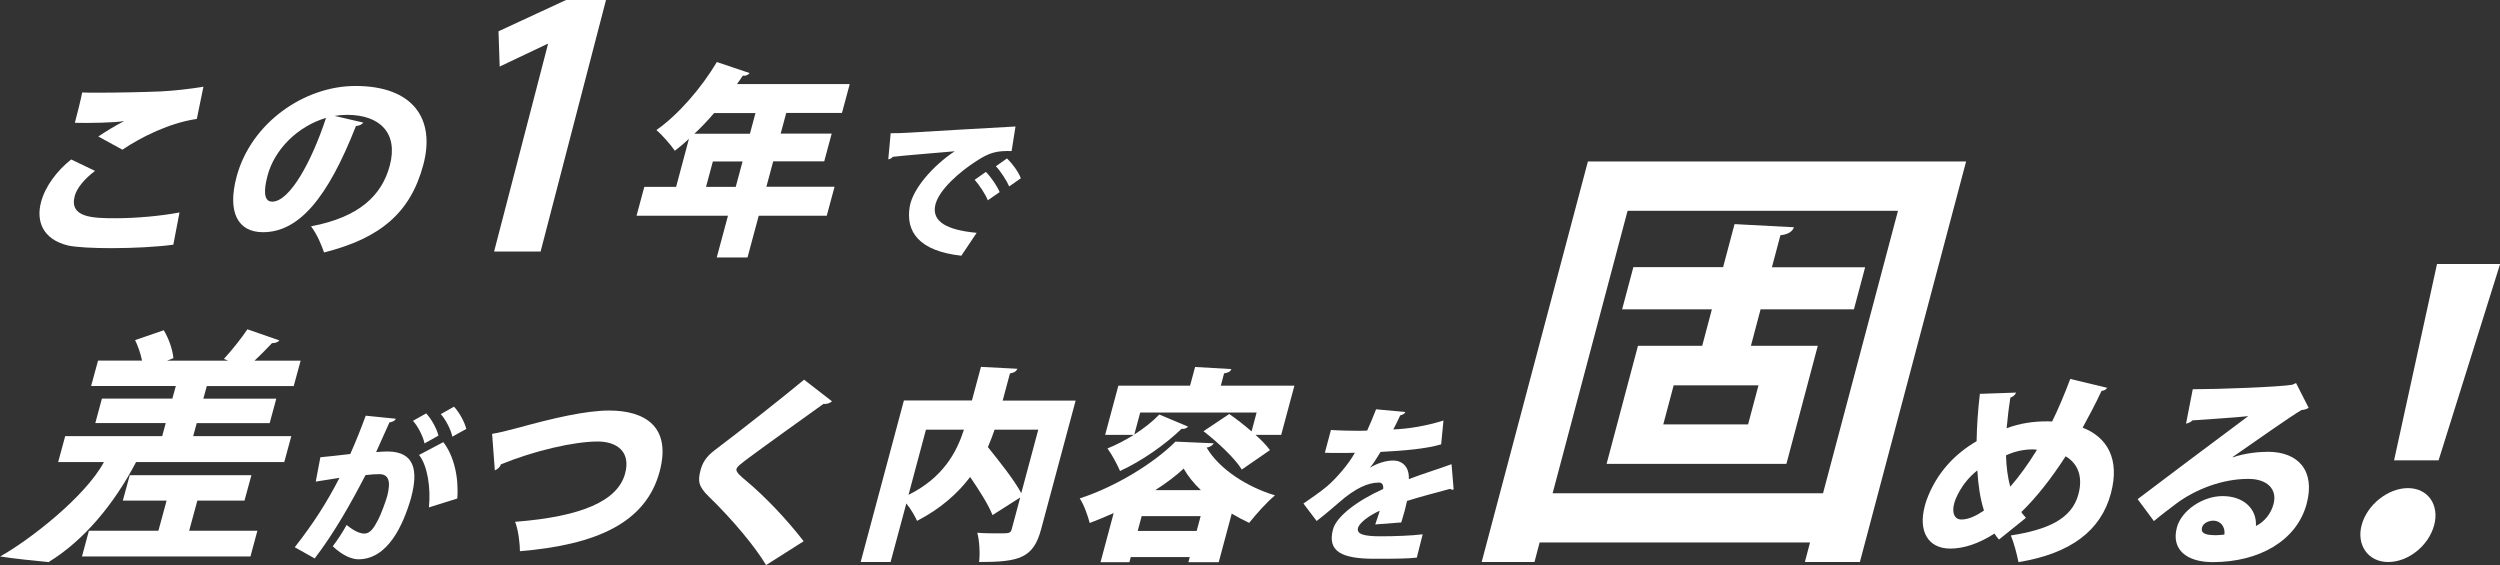 <?xml version="1.0" encoding="UTF-8"?>
<svg id="_レイヤー_2" data-name="レイヤー 2" xmlns="http://www.w3.org/2000/svg" viewBox="0 0 238.16 53.83">
  <rect x="0" y="0" width="238.16" height="53.83" fill="#333333" stroke="none"/>
  <defs>
    <style>
      .cls-1 {
        fill: #fff;
      }
    </style>
  </defs>
  <g id="_レイヤー_1-2" data-name="レイヤー 1">
    <g>
      <path class="cls-1" d="M16.51,23.31c-1.52.21-3.82.33-5.89.33-1.74,0-3.32-.08-4.13-.25-2.44-.59-3.06-2.34-2.58-4.14.41-1.54,1.55-3.01,2.87-4.06l2.27,1.09c-1,.76-1.72,1.62-1.93,2.38-.56,2.09,1.77,2.13,3.9,2.13,1.93,0,4.28-.21,6.08-.55l-.59,3.07ZM9.37,13c.57-.39,1.67-1.07,2.42-1.44v-.02c-.79.14-3.29.2-4.66.16.19-.7.58-2.25.7-2.89.37.02.91.02,1.52.02,1.91,0,4.62-.06,5.95-.12,1.21-.06,2.8-.23,4.08-.45l-.63,3.07c-2.58.37-5.3,1.72-7.09,2.93l-2.28-1.25Z"/>
      <path class="cls-1" d="M34.62,11.67c-.13.18-.42.33-.71.33-2.72,6.94-5.47,10.12-8.86,10.12-2.35,0-3.43-1.85-2.51-5.29,1.37-5.12,6.44-8.64,11.32-8.64,5.47,0,7.65,3.11,6.46,7.53-1.22,4.55-4.09,6.98-9.45,8.33-.25-.72-.64-1.69-1.24-2.49,4.65-.88,6.75-2.98,7.5-5.78.83-3.11-.94-4.84-4.07-4.84-.41,0-.79.04-1.19.1l2.75.64ZM31.06,11.23c-2.7.8-4.91,3-5.57,5.49-.38,1.42-.38,2.49.44,2.49,1.67,0,3.76-3.81,5.13-7.98Z"/>
      <path class="cls-1" d="M47.07,23.96l5.14-19.78h-.06l-4.55,2.16-.11-3.36,6.43-2.98h3.81l-6.23,23.96h-4.43Z"/>
      <path class="cls-1" d="M79.5,17.8l-.74,2.75h-6.48l-1.07,3.98h-2.93l1.07-3.98h-8.71l.74-2.75h3.03l1.22-4.57c-.44.41-.9.8-1.34,1.13-.38-.55-1.2-1.5-1.76-1.97,2.07-1.44,4.3-4.02,5.76-6.48l3.12,1.05c-.13.18-.37.29-.65.25-.17.27-.36.53-.55.8h10.74l-.74,2.75h-5.31l-.53,1.97h4.86l-.71,2.64h-4.86l-.65,2.42h6.48ZM71.97,10.77h-3.94c-.6.7-1.23,1.37-1.88,1.97h5.29l.53-1.97ZM67.26,17.8h2.83l.65-2.42h-2.83l-.65,2.42Z"/>
      <path class="cls-1" d="M18.39,41.55h9.36l-.67,2.47h-14.12c-2.08,3.98-4.95,7.46-8.34,9.53-.89-.09-3.44-.34-4.61-.54,2.8-1.55,8.11-5.69,9.89-8.99h-4.36l.67-2.47h9.24l.34-1.25h-6.71l.63-2.33h6.71l.33-1.2h-8.07l.66-2.42h4.19c-.13-.66-.39-1.39-.66-1.95l2.73-.94c.48.78.85,1.88.92,2.66l-.61.24h5.83l-.41-.17c.74-.8,1.68-1.98,2.24-2.82l3.05,1.06c-.14.16-.38.26-.71.26-.47.49-1.06,1.11-1.67,1.67h4.4l-.66,2.42h-8.28l-.33,1.2h6.95l-.63,2.33h-6.95l-.34,1.25ZM18.8,47.69l-.78,2.87h6.5l-.66,2.45H7.81l.66-2.45h6.62l.78-2.87h-4.17l.66-2.42h11.59l-.66,2.42h-4.5Z"/>
      <path class="cls-1" d="M37.7,39.9c-.1.22-.33.29-.6.34-.33.7-.86,1.95-1.27,2.83.27-.03.79-.06,1.07-.06,2.66,0,2.93,1.89,2.27,4.37v.02c-.76,2.63-2.22,5.88-5.03,5.88-.6,0-1.48-.33-2.44-1.24.45-.59.95-1.35,1.32-2.03.79.65,1.33.82,1.7.82.54,0,.9-.53,1.32-1.35.28-.54.72-1.76.85-2.23.37-1.43.12-2.08-.76-2.08-.32,0-.79.02-1.31.09-1.38,2.66-2.93,5.43-4.84,7.94l-1.9-1.07c1.76-2.24,3.06-4.27,4.26-6.61-.45.08-1.61.25-2.26.36l.44-2.32c.65-.06,1.94-.2,2.85-.31.5-1.13,1.01-2.38,1.47-3.65l2.86.29ZM40.6,39.38c.52.56,1.01,1.47,1.17,2.12l-1.33.74c-.11-.63-.65-1.67-1.1-2.15l1.26-.71ZM40.86,48.34c.19-1.86-.13-3.98-.94-5l2.31-1.22c1.04,1.33,1.49,3.45,1.33,5.37l-2.71.85ZM43.25,38.74c.52.56,1.01,1.47,1.17,2.12l-1.33.74c-.11-.63-.65-1.67-1.1-2.15l1.26-.71Z"/>
      <path class="cls-1" d="M46.89,41.33c.65-.11,1.28-.26,2.44-.57,3.39-.93,6.46-1.65,8.71-1.65,3.37,0,5.95,1.51,4.8,5.81-1.31,4.88-6,6.98-13.31,7.59.01-.61-.15-2.06-.46-2.8,6.34-.49,9.78-1.99,10.48-4.6.57-2.12-.83-3.05-2.61-3.05-2.25,0-6.04.87-9.23,2.18-.08.28-.33.47-.57.57l-.26-3.48Z"/>
      <path class="cls-1" d="M72.98,53.83c-1.03-1.72-3.12-4.26-5.46-6.53-.98-.95-1.06-1.48-.78-2.52.18-.66.49-1.25,1.34-1.89,2.46-1.85,6.86-5.33,8.52-6.72l2.66,2.06c-.27.23-.53.26-.82.25-2.07,1.49-5.19,3.71-7.13,5.15-.52.4-1.08.78-1.15,1.04-.08.28.35.66.91,1.12,1.81,1.51,3.85,3.65,5.49,5.77l-3.58,2.27Z"/>
      <path class="cls-1" d="M102.47,38.16l-3.29,12.26c-.74,2.75-2.07,3.12-5.91,3.12.11-.78.03-2.07-.17-2.79.67.06,1.47.06,2.04.06,1.02,0,1.13,0,1.25-.43l.8-2.99-2.64,1.68c-.38-.98-1.25-2.34-2.13-3.63-1.18,1.56-2.82,3.03-5.06,4.18-.19-.45-.59-1.13-1.02-1.66l-1.5,5.58h-2.85l4.12-15.39h6.48l.86-3.2,3.47.18c-.08.21-.27.37-.71.45l-.69,2.58h6.95ZM88.21,40.93l-1.66,6.21c3.31-1.64,4.59-4.08,5.28-6.21h-3.61ZM98.91,40.93h-4.16c-.19.55-.4,1.11-.64,1.66,1.08,1.35,2.49,3.1,3.18,4.39l1.62-6.05Z"/>
      <path class="cls-1" d="M106.09,48.88c-.75.33-1.53.66-2.28.94-.17-.66-.56-1.78-.95-2.34,3.49-1.13,7.14-3.42,9.12-5.41l3.65.16c-.11.19-.37.37-.68.41,1.22,2.09,3.91,3.77,6.51,4.55-.88.74-1.78,1.78-2.46,2.62-.54-.25-1.1-.55-1.66-.88l-1.24,4.63h-2.89l.13-.49h-5.62l-.13.49h-2.75l1.25-4.67ZM108.05,41.4c.92-.59,1.76-1.25,2.39-1.91l2.74,1.15c-.14.16-.36.25-.62.21-1.55,1.5-3.79,3.07-5.86,4.02-.24-.57-.81-1.64-1.2-2.15.83-.33,1.69-.78,2.51-1.29h-2.73l1.26-4.69h6.83l.48-1.78,3.46.2c-.08.21-.27.35-.7.41l-.31,1.17h7.01l-1.26,4.69h-2.44c.57.51,1.04,1,1.37,1.45l-2.68,1.85c-.64-1.05-2.31-2.62-3.65-3.65l2.45-1.64c.66.45,1.42,1.05,2.13,1.66l.48-1.8h-11.09l-.56,2.09ZM108.38,50.58h5.62l.38-1.41h-5.62l-.38,1.41ZM114.4,46.69c-.7-.66-1.25-1.37-1.64-2.05-.73.68-1.66,1.39-2.7,2.05h4.34Z"/>
      <path class="cls-1" d="M138.5,46.62c-.05.02-.09.03-.14.03-.08,0-.15-.03-.22-.08-1.27.34-2.89.77-4.1,1.15-.07.3-.14.62-.23.96-.09.34-.2.69-.32,1.09l-2.48.19c.18-.5.31-.93.43-1.31-1.13.51-1.95,1.2-2.07,1.63-.16.61.55.81,2.16.81,1.34,0,2.97-.06,4-.19l-.56,2.22c-.81.1-2.14.11-4.02.11-3.08,0-4.54-.66-3.96-2.81.33-1.22,2.29-2.72,4.78-3.84.02-.21,0-.61-.4-.61-1.01,0-2.23.5-3.84,1.92-.48.42-1.21,1.05-2.1,1.74l-1.26-1.66c.71-.5,1.59-1.09,2.21-1.61.91-.77,2.11-2.16,2.69-3.23-.58.02-.87.02-1.63.02-.43,0-.88,0-1.23-.02l.58-2.17c.83.06,1.99.08,2.71.08l.74-.02c.29-.62.54-1.25.85-2.03l2.79.26c-.07.16-.26.27-.49.32-.2.45-.43.89-.66,1.34,1.36-.05,3.11-.32,4.78-.85l-.22,2.27c-1.44.43-3.6.61-5.77.72-.42.69-.78,1.25-1.01,1.49h.02c.61-.37,1.43-.67,2.19-.67.85,0,1.55.59,1.49,1.77,1.31-.5,2.85-.97,4.07-1.42l.2,2.4Z"/>
      <path class="cls-1" d="M151.27,15.38h36.03l-10.12,38.16h-5.24l.49-1.86h-25.76l-.49,1.86h-5.03l10.12-38.16ZM147.91,46.99h25.76l7.14-26.91h-25.76l-7.14,26.91ZM176.6,29.47h-8.88l-.92,3.47h6.37l-2.99,11.25h-17.13l2.99-11.25h6.12l.92-3.47h-8.55l1.07-4.02h8.55l1.09-4.1,5.66.3c-.14.38-.51.68-1.29.76l-.81,3.05h8.88l-1.07,4.02ZM166.53,40.43l.99-3.72h-8.08l-.99,3.72h8.08Z"/>
      <path class="cls-1" d="M200.75,36.93c-.14.21-.33.29-.55.31-.55,1.19-1.22,2.44-1.8,3.5,2.32.9,3.58,2.97,2.69,6.27-.94,3.51-3.78,5.72-8.8,6.54-.17-.82-.44-1.86-.73-2.54,3.51-.55,5.81-1.56,6.44-3.93.46-1.72-.09-2.95-1.22-3.61-1.4,2.17-2.81,3.94-4.22,5.31.12.2.29.37.44.55l-2.57,2.07c-.15-.18-.3-.35-.43-.57-1.49.96-2.92,1.43-4.21,1.43-2.17,0-3.05-1.72-2.43-4.04.05-.2.1-.37.17-.57.97-2.66,2.76-4.45,4.77-5.62.02-1.44.13-2.97.31-4.51l3.45-.12c-.07.18-.24.39-.54.47-.16.98-.27,1.95-.36,2.93,1.28-.49,2.58-.66,3.83-.66.2,0,.37,0,.5.02.6-1.21,1.19-2.62,1.73-4.06l3.5.84ZM189,48.64c-.35-1.11-.55-2.4-.63-3.83-1.58,1.25-2.13,2.83-2.21,3.16-.24.9.04,1.52.69,1.52.72,0,1.47-.39,2.16-.86ZM191.51,46.36c.82-.94,1.68-2.11,2.54-3.51-.11-.02-.26-.04-.4-.04-.84,0-1.73.18-2.55.57.03,1.05.15,2.07.41,2.99Z"/>
      <path class="cls-1" d="M212.71,43.57c1.1-.39,2.41-.53,3.34-.53,2.91,0,4.53,1.82,3.69,4.96-.94,3.5-4.51,5.55-8.95,5.55-2.5,0-3.97-1.21-3.41-3.3.44-1.64,2.48-2.99,4.35-2.99,2.01,0,3.27,1.21,3.18,2.85.79-.39,1.42-1.15,1.67-2.07.4-1.48-.64-2.42-2.4-2.42-2.52,0-5.06,1.02-6.84,2.34-.52.39-1.52,1.15-2.15,1.68l-1.55-2.09c1.52-1.15,7.3-5.51,10.54-7.91-.89.12-4.09.31-5.34.41-.1.16-.41.27-.59.31l.64-3.28c2.42,0,8.2-.21,9.49-.43l.35-.16,1.2,2.36c-.17.12-.44.2-.68.21-.99.57-4.51,3.05-6.55,4.47v.02ZM210.97,50.99c.21,0,.79-.04.93-.06.11-.84-.44-1.33-1.05-1.33-.47,0-.97.25-1.07.64-.09.33-.06.74,1.19.74Z"/>
      <path class="cls-1" d="M224.98,50.02c.51-1.92,2.5-3.52,4.41-3.52s3.01,1.6,2.5,3.52c-.52,1.96-2.46,3.52-4.38,3.52s-3.04-1.63-2.53-3.52ZM228.07,43.85l4.09-18.7h6.01l-5.86,18.7h-4.23Z"/>
      <path class="cls-1" d="M84.84,12.69c.44,0,1.18-.01,1.57-.04,1.86-.11,7.61-.46,10.33-.6l-.37,2.34c-1.37-.03-2.06.1-3.35.95-1.47.93-3.67,2.76-3.94,4.29-.26,1.46,1.06,2.28,3.96,2.55l-1.46,2.18c-4.01-.44-5.34-2.27-4.91-4.71.29-1.62,2.11-3.8,4.28-5.24-1.91.17-4.84.4-5.91.53-.05.12-.27.22-.42.24l.23-2.5ZM93.92,16.38c.49.49,1.06,1.32,1.31,1.92l-1.13.78c-.18-.52-.85-1.52-1.25-1.95l1.06-.75ZM95.93,15.09c.53.52,1.08,1.26,1.32,1.89l-1.11.78c-.21-.5-.83-1.48-1.27-1.92l1.06-.75Z"/>
    </g>
  </g>
</svg>